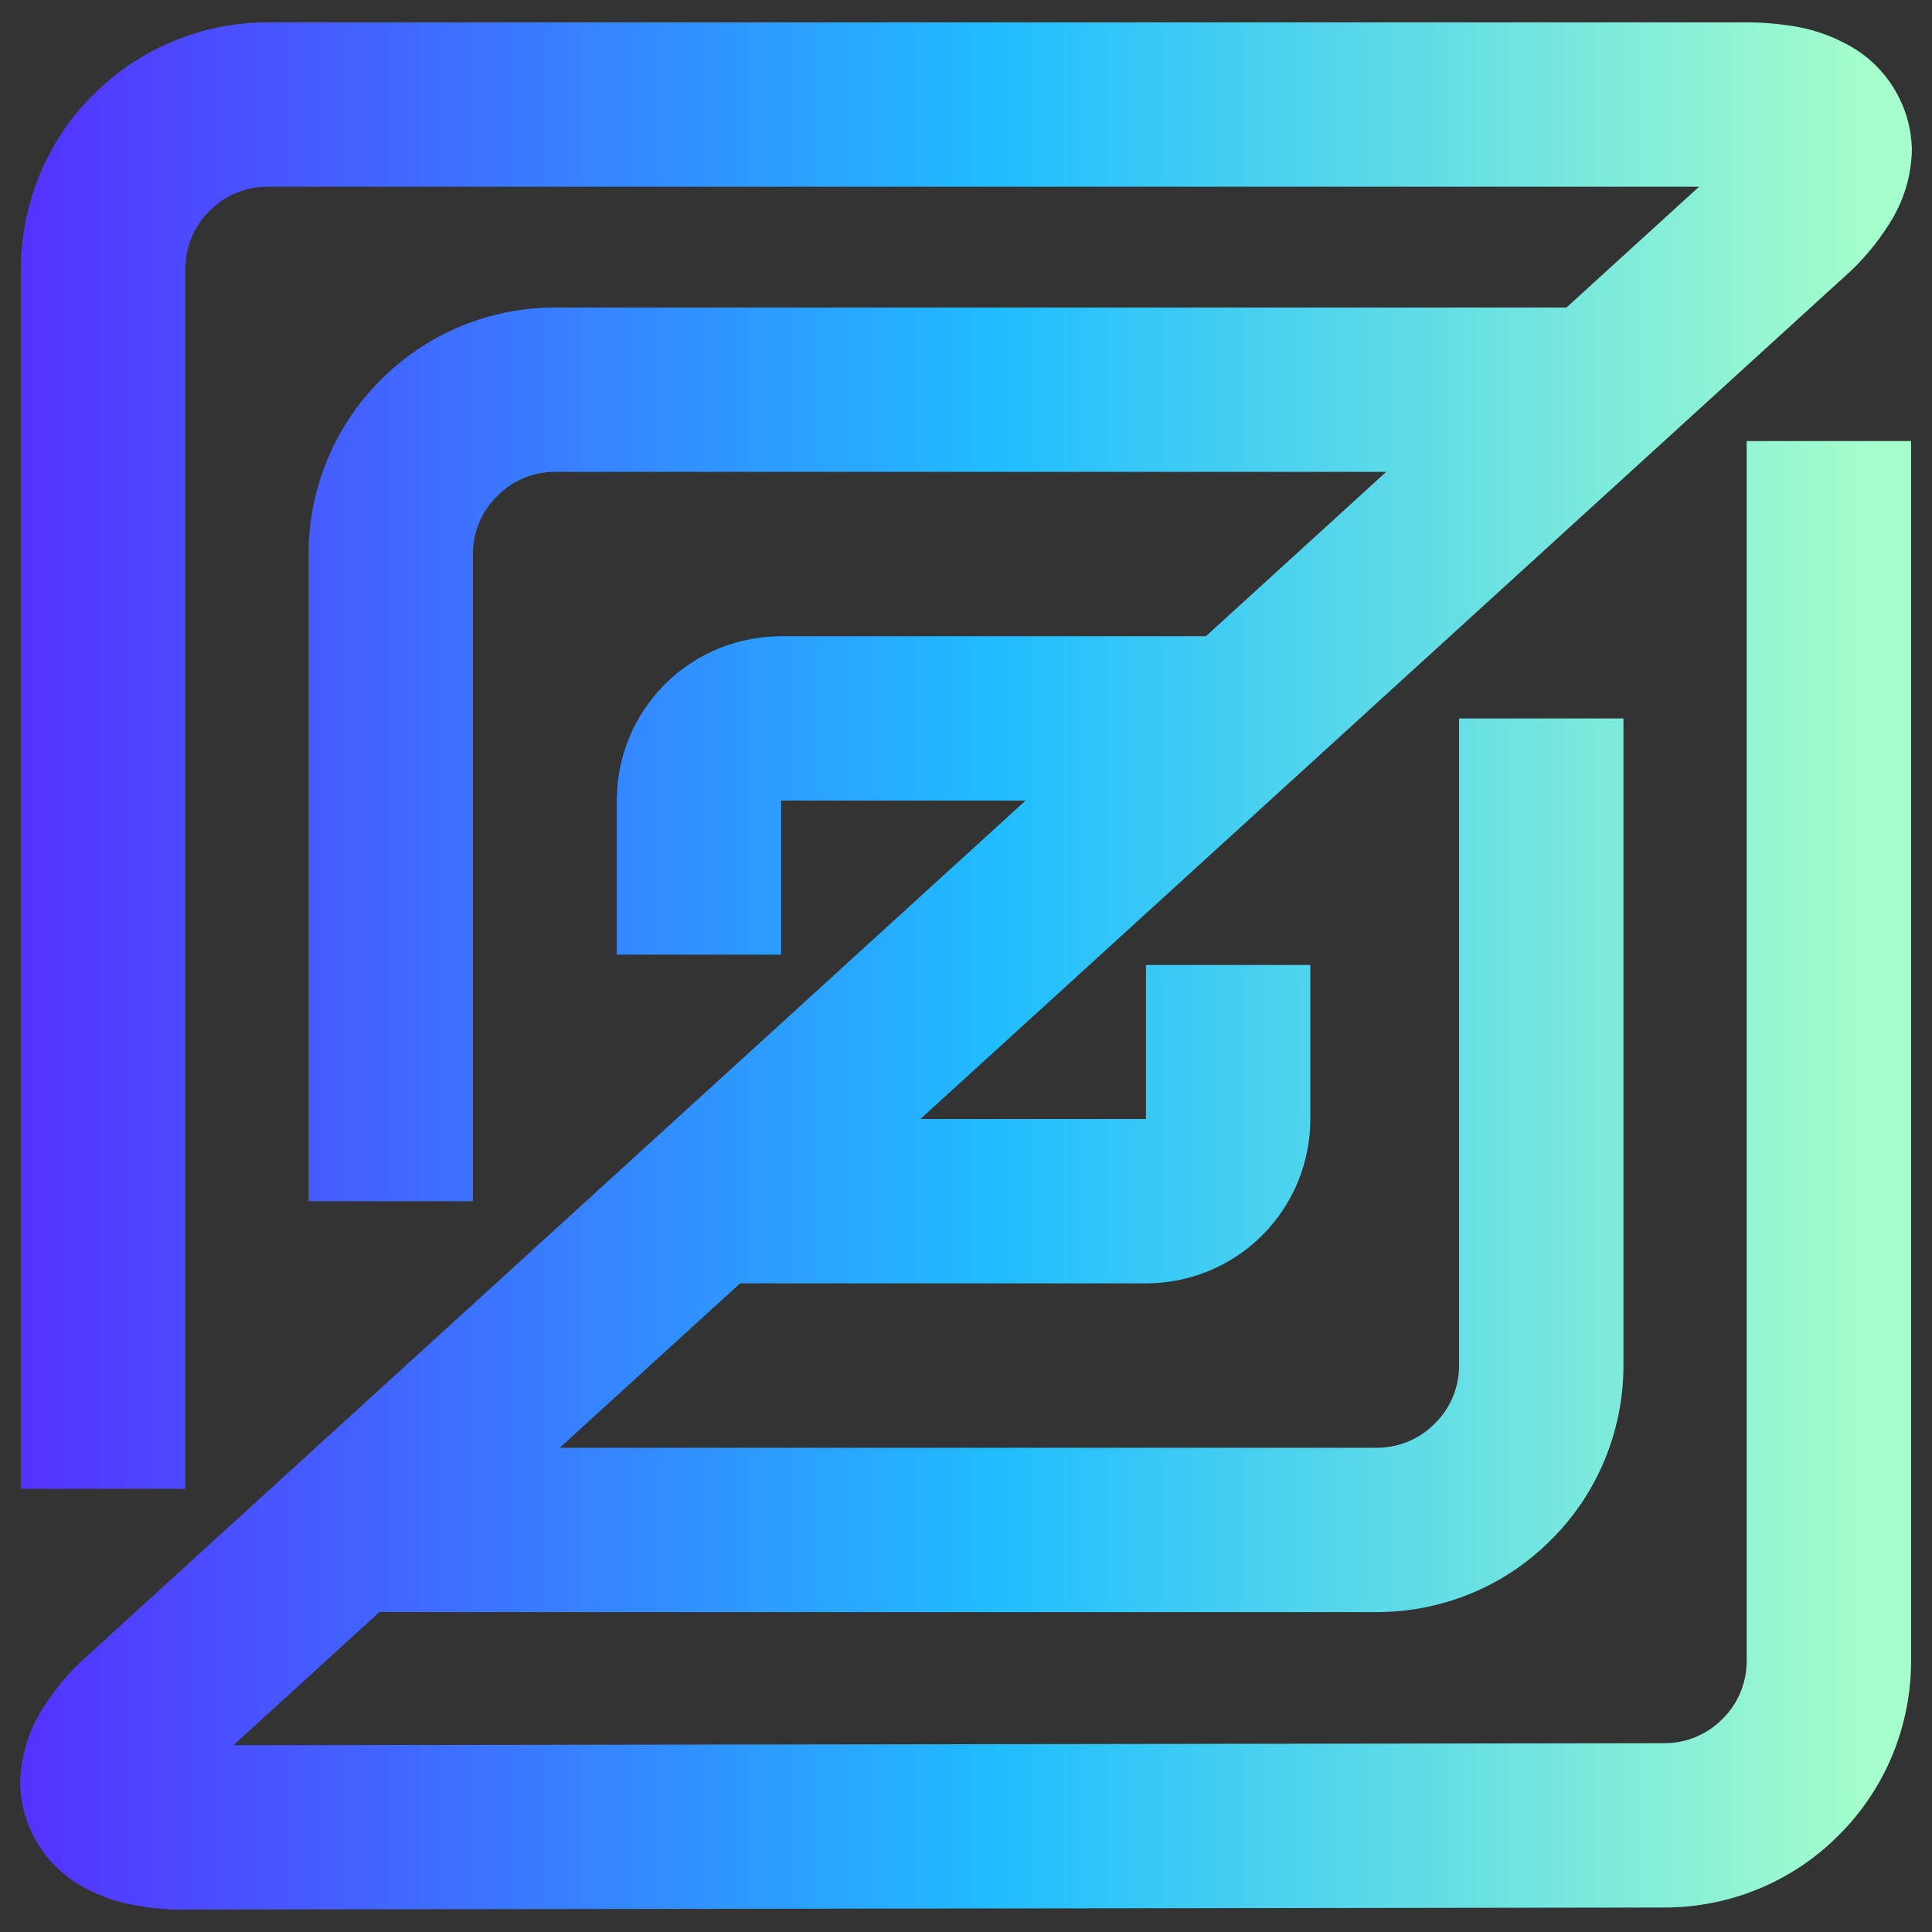 <?xml version="1.0" encoding="UTF-8" standalone="no"?><!-- Generator: Gravit.io --><svg xmlns="http://www.w3.org/2000/svg" xmlns:xlink="http://www.w3.org/1999/xlink" style="isolation:isolate" viewBox="0 0 48 48" width="48pt" height="48pt"><rect x="0" y="0" width="48" height="48" fill="#333333" stroke="none"/><linearGradient id="_lgradient_17" x1="0" y1="0.5" x2="1" y2="0.5" gradientTransform="matrix(47,0,0,46.889,0.5,0.555)" gradientUnits="userSpaceOnUse"><stop offset="0%" stop-opacity="1" style="stop-color:rgb(84,51,255)"/><stop offset="51.739%" stop-opacity="1" style="stop-color:rgb(32,189,255)"/><stop offset="98.261%" stop-opacity="1" style="stop-color:rgb(165,254,203)"/></linearGradient><path d=" M 29.96 15.807 L 34.44 11.723 L 13.791 11.723 C 13.25 11.723 12.73 11.938 12.352 12.326 C 11.964 12.704 11.75 13.224 11.75 13.765 L 11.75 27.802 L 11.75 29.844 L 7.666 29.844 L 7.666 27.802 L 7.666 13.765 C 7.666 12.142 8.31 10.58 9.463 9.437 C 10.606 8.283 12.168 7.64 13.791 7.64 L 38.292 7.64 L 38.919 7.64 L 42.212 4.639 L 6.646 4.639 C 6.104 4.639 5.584 4.853 5.206 5.241 C 4.818 5.619 4.604 6.139 4.604 6.68 L 4.604 34.948 L 4.604 36.99 L 0.52 36.99 L 0.52 34.948 L 0.52 6.68 C 0.52 5.057 1.164 3.495 2.317 2.352 C 3.46 1.209 5.022 0.555 6.646 0.555 L 43.386 0.555 C 43.815 0.555 44.243 0.596 44.662 0.668 C 45.091 0.749 45.499 0.892 45.877 1.096 C 46.857 1.607 47.48 2.617 47.5 3.72 C 47.49 4.384 47.286 5.027 46.928 5.578 C 46.622 6.058 46.255 6.497 45.826 6.874 L 22.867 27.802 L 28.471 27.802 L 28.471 26.015 L 28.471 23.974 L 32.555 23.974 L 32.555 26.015 L 32.555 27.802 C 32.555 28.884 32.126 29.925 31.36 30.691 C 30.595 31.457 29.553 31.885 28.471 31.885 L 19.406 31.885 L 18.387 31.885 L 13.907 35.969 L 34.209 35.969 C 34.75 35.969 35.27 35.754 35.648 35.366 C 36.036 34.989 36.25 34.468 36.25 33.927 L 36.25 19.89 L 36.25 17.849 L 40.334 17.849 L 40.334 19.89 L 40.334 33.927 C 40.334 35.55 39.69 37.112 38.537 38.255 C 37.394 39.409 35.832 40.052 34.209 40.052 L 10.729 40.052 L 9.427 40.052 L 5.798 43.36 L 41.354 43.309 C 41.896 43.309 42.416 43.094 42.794 42.706 C 43.182 42.329 43.396 41.808 43.396 41.267 L 43.396 13 L 43.396 10.958 L 47.48 10.958 L 47.48 13 L 47.48 41.267 C 47.48 42.89 46.836 44.452 45.683 45.595 C 44.54 46.749 42.978 47.392 41.354 47.392 L 4.604 47.443 L 4.604 47.443 C 4.175 47.453 3.757 47.412 3.338 47.331 C 2.909 47.259 2.501 47.116 2.123 46.912 C 1.143 46.402 0.51 45.391 0.5 44.289 C 0.52 43.625 0.714 42.982 1.072 42.431 C 1.378 41.951 1.745 41.512 2.174 41.134 L 25.48 19.89 L 19.406 19.89 L 19.406 21.677 L 19.406 23.718 L 15.323 23.718 L 15.323 21.677 L 15.323 19.89 C 15.323 18.808 15.752 17.767 16.517 17.001 C 17.283 16.236 18.324 15.807 19.406 15.807 L 28.471 15.807 L 29.96 15.807 Z " fill-rule="evenodd" fill="url(#_lgradient_17)"/></svg>